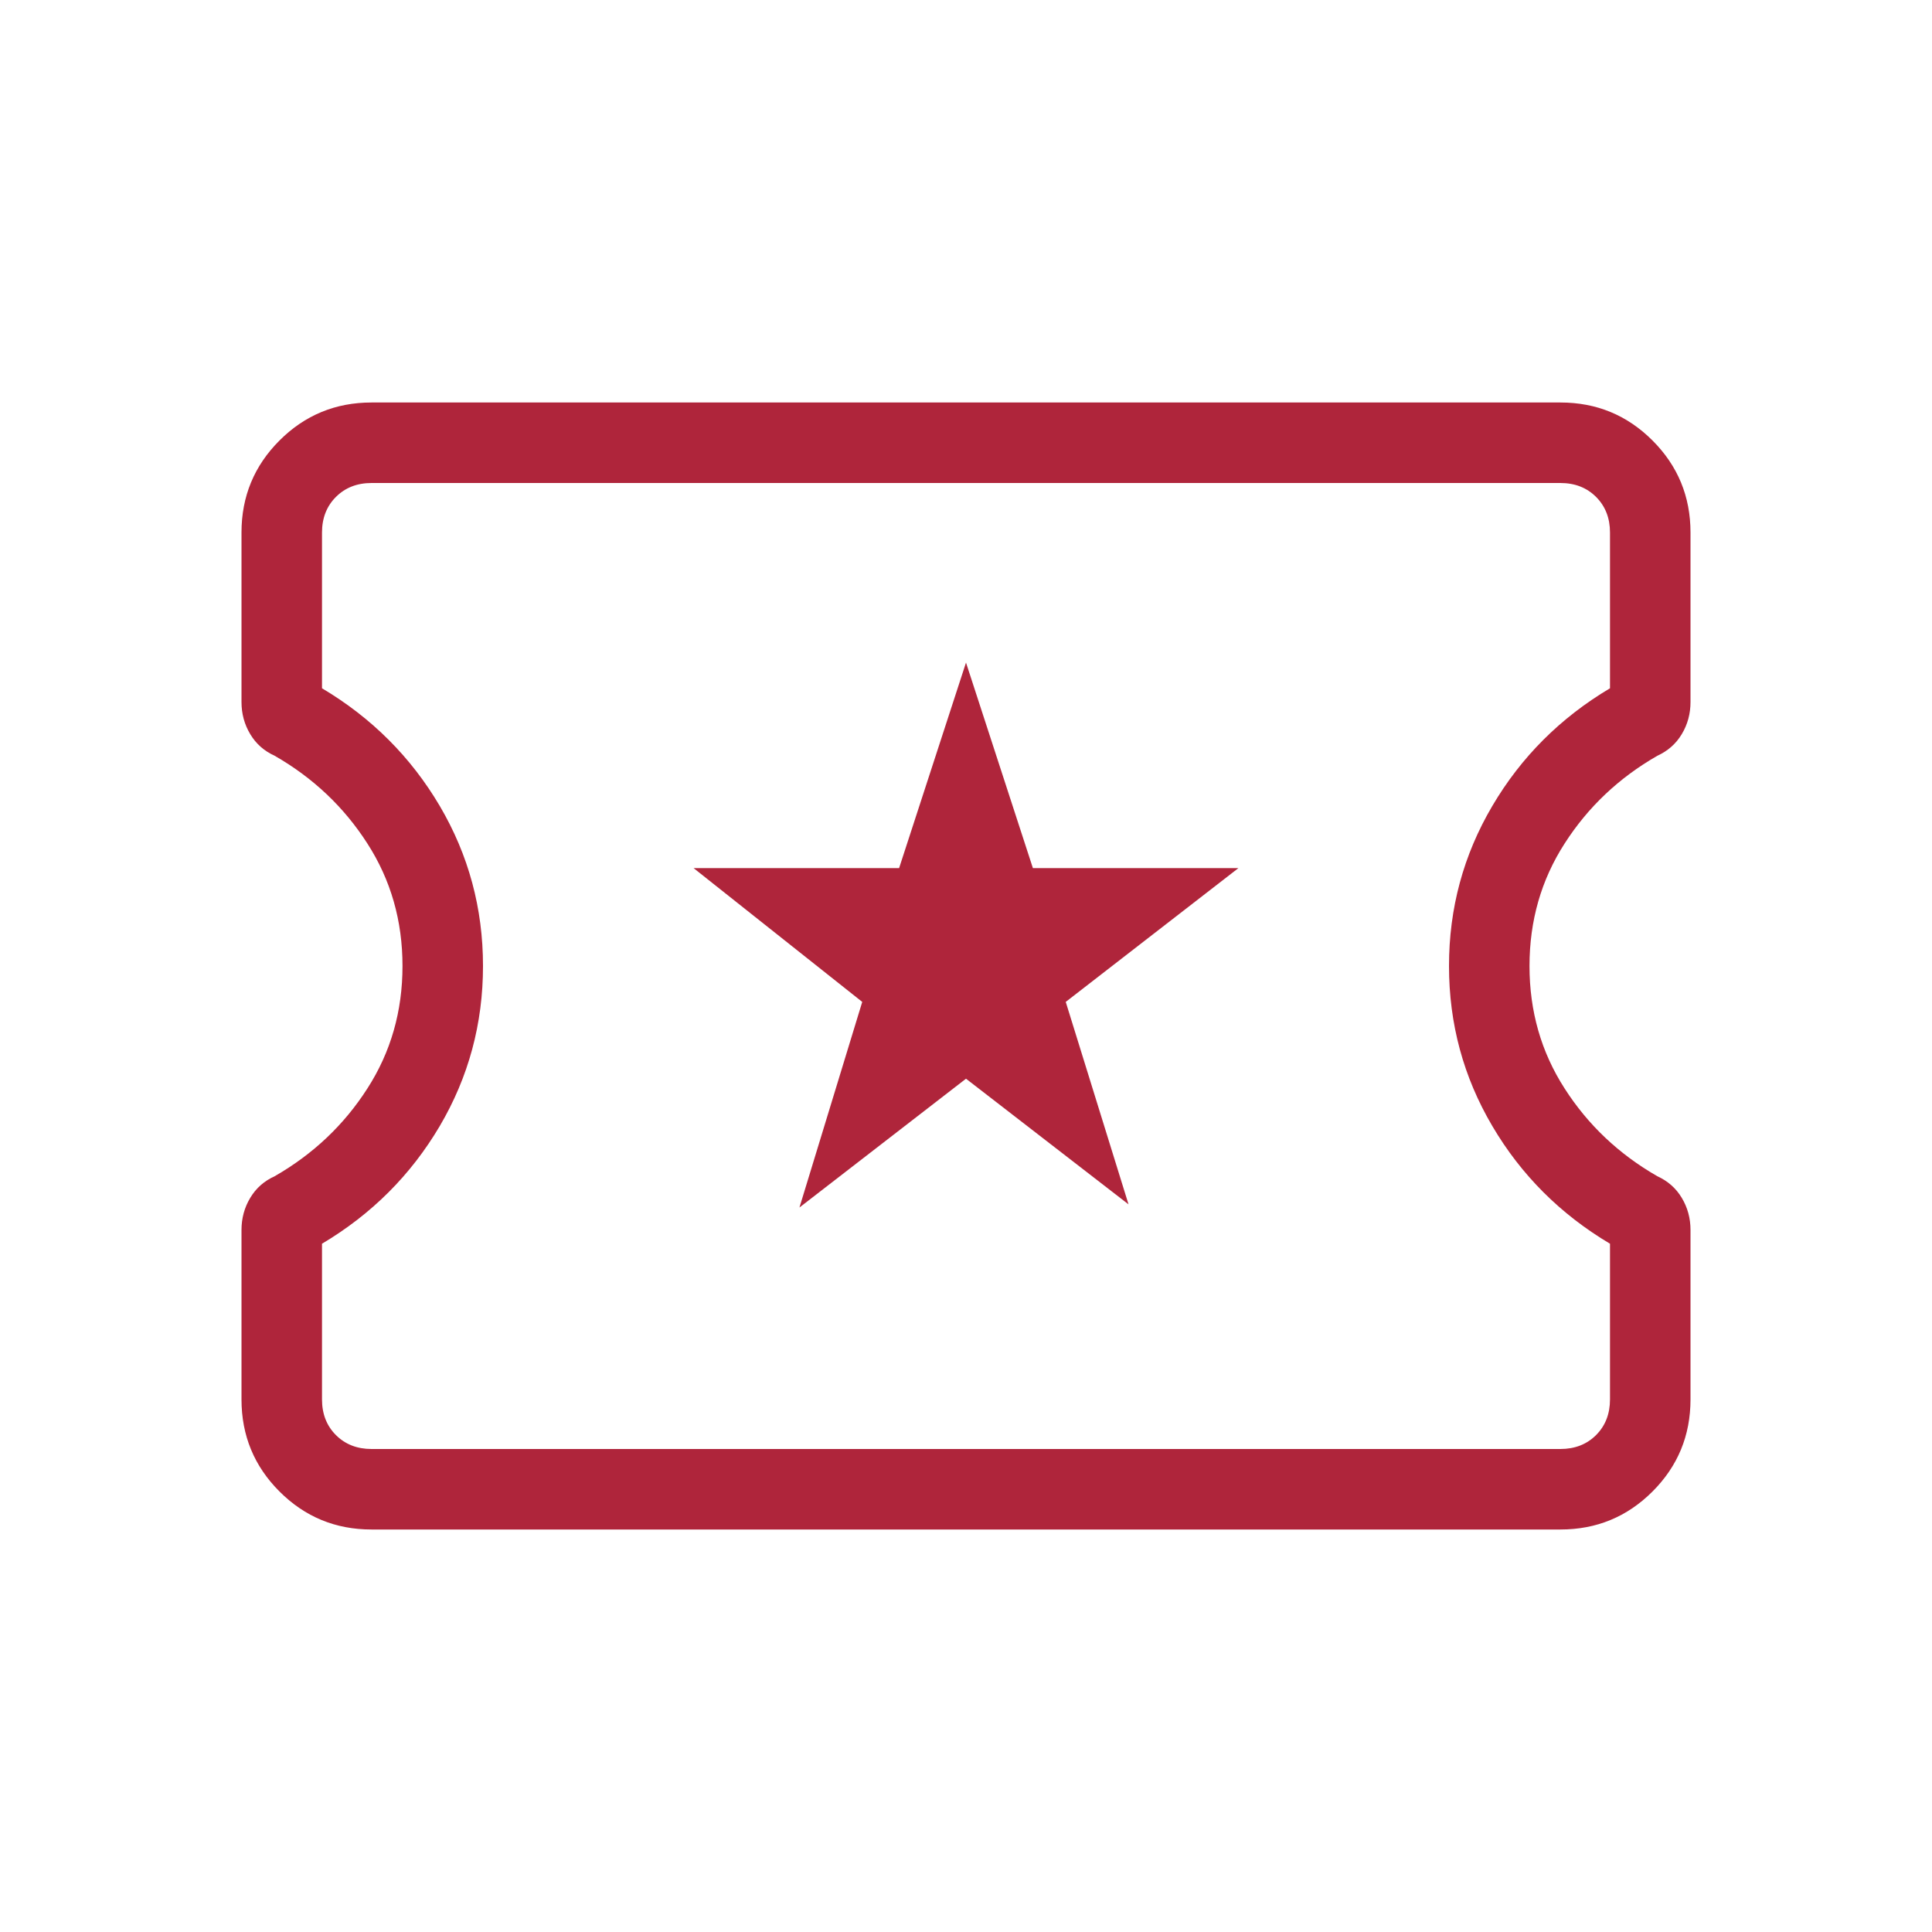 <?xml version="1.0" encoding="UTF-8"?> <svg xmlns="http://www.w3.org/2000/svg" width="24" height="24" viewBox="0 0 24 24" fill="none"><path d="M9.931 15L12 13.4L14.019 14.961L13.239 12.446L15.384 10.784H12.831L12 8.231L11.169 10.784H8.616L10.711 12.446L9.931 15ZM4.615 19C4.168 19 3.787 18.843 3.472 18.528C3.157 18.213 3 17.832 3 17.384V15.279C3 15.134 3.036 15.001 3.108 14.881C3.18 14.76 3.281 14.671 3.413 14.611C3.89 14.337 4.274 13.974 4.564 13.521C4.855 13.069 5 12.562 5 12C5 11.438 4.855 10.931 4.564 10.479C4.274 10.026 3.89 9.663 3.413 9.389C3.281 9.329 3.18 9.24 3.108 9.119C3.036 8.999 3 8.866 3 8.721V6.615C3 6.168 3.157 5.787 3.472 5.472C3.787 5.157 4.168 5 4.615 5H19.384C19.832 5 20.213 5.157 20.528 5.472C20.843 5.787 21 6.168 21 6.615V8.721C21 8.866 20.964 8.999 20.892 9.119C20.82 9.24 20.718 9.329 20.587 9.389C20.11 9.663 19.726 10.026 19.436 10.479C19.145 10.931 19 11.438 19 12C19 12.562 19.145 13.069 19.436 13.521C19.726 13.974 20.11 14.337 20.587 14.611C20.718 14.671 20.82 14.76 20.892 14.881C20.964 15.001 21 15.134 21 15.279V17.384C21 17.832 20.843 18.213 20.528 18.528C20.213 18.843 19.832 19 19.384 19H4.615ZM4.615 18H19.384C19.564 18 19.712 17.942 19.827 17.827C19.942 17.712 20 17.564 20 17.384V15.45C19.383 15.083 18.896 14.596 18.538 13.988C18.179 13.379 18 12.717 18 12C18 11.283 18.179 10.621 18.538 10.012C18.896 9.404 19.383 8.917 20 8.55V6.615C20 6.436 19.942 6.288 19.827 6.173C19.712 6.058 19.564 6 19.384 6H4.615C4.436 6 4.288 6.058 4.173 6.173C4.058 6.288 4 6.436 4 6.615V8.55C4.617 8.917 5.104 9.404 5.463 10.012C5.821 10.621 6 11.283 6 12C6 12.717 5.821 13.379 5.463 13.988C5.104 14.596 4.617 15.083 4 15.45V17.384C4 17.564 4.058 17.712 4.173 17.827C4.288 17.942 4.436 18 4.615 18Z" fill="#AF253B"></path></svg> 